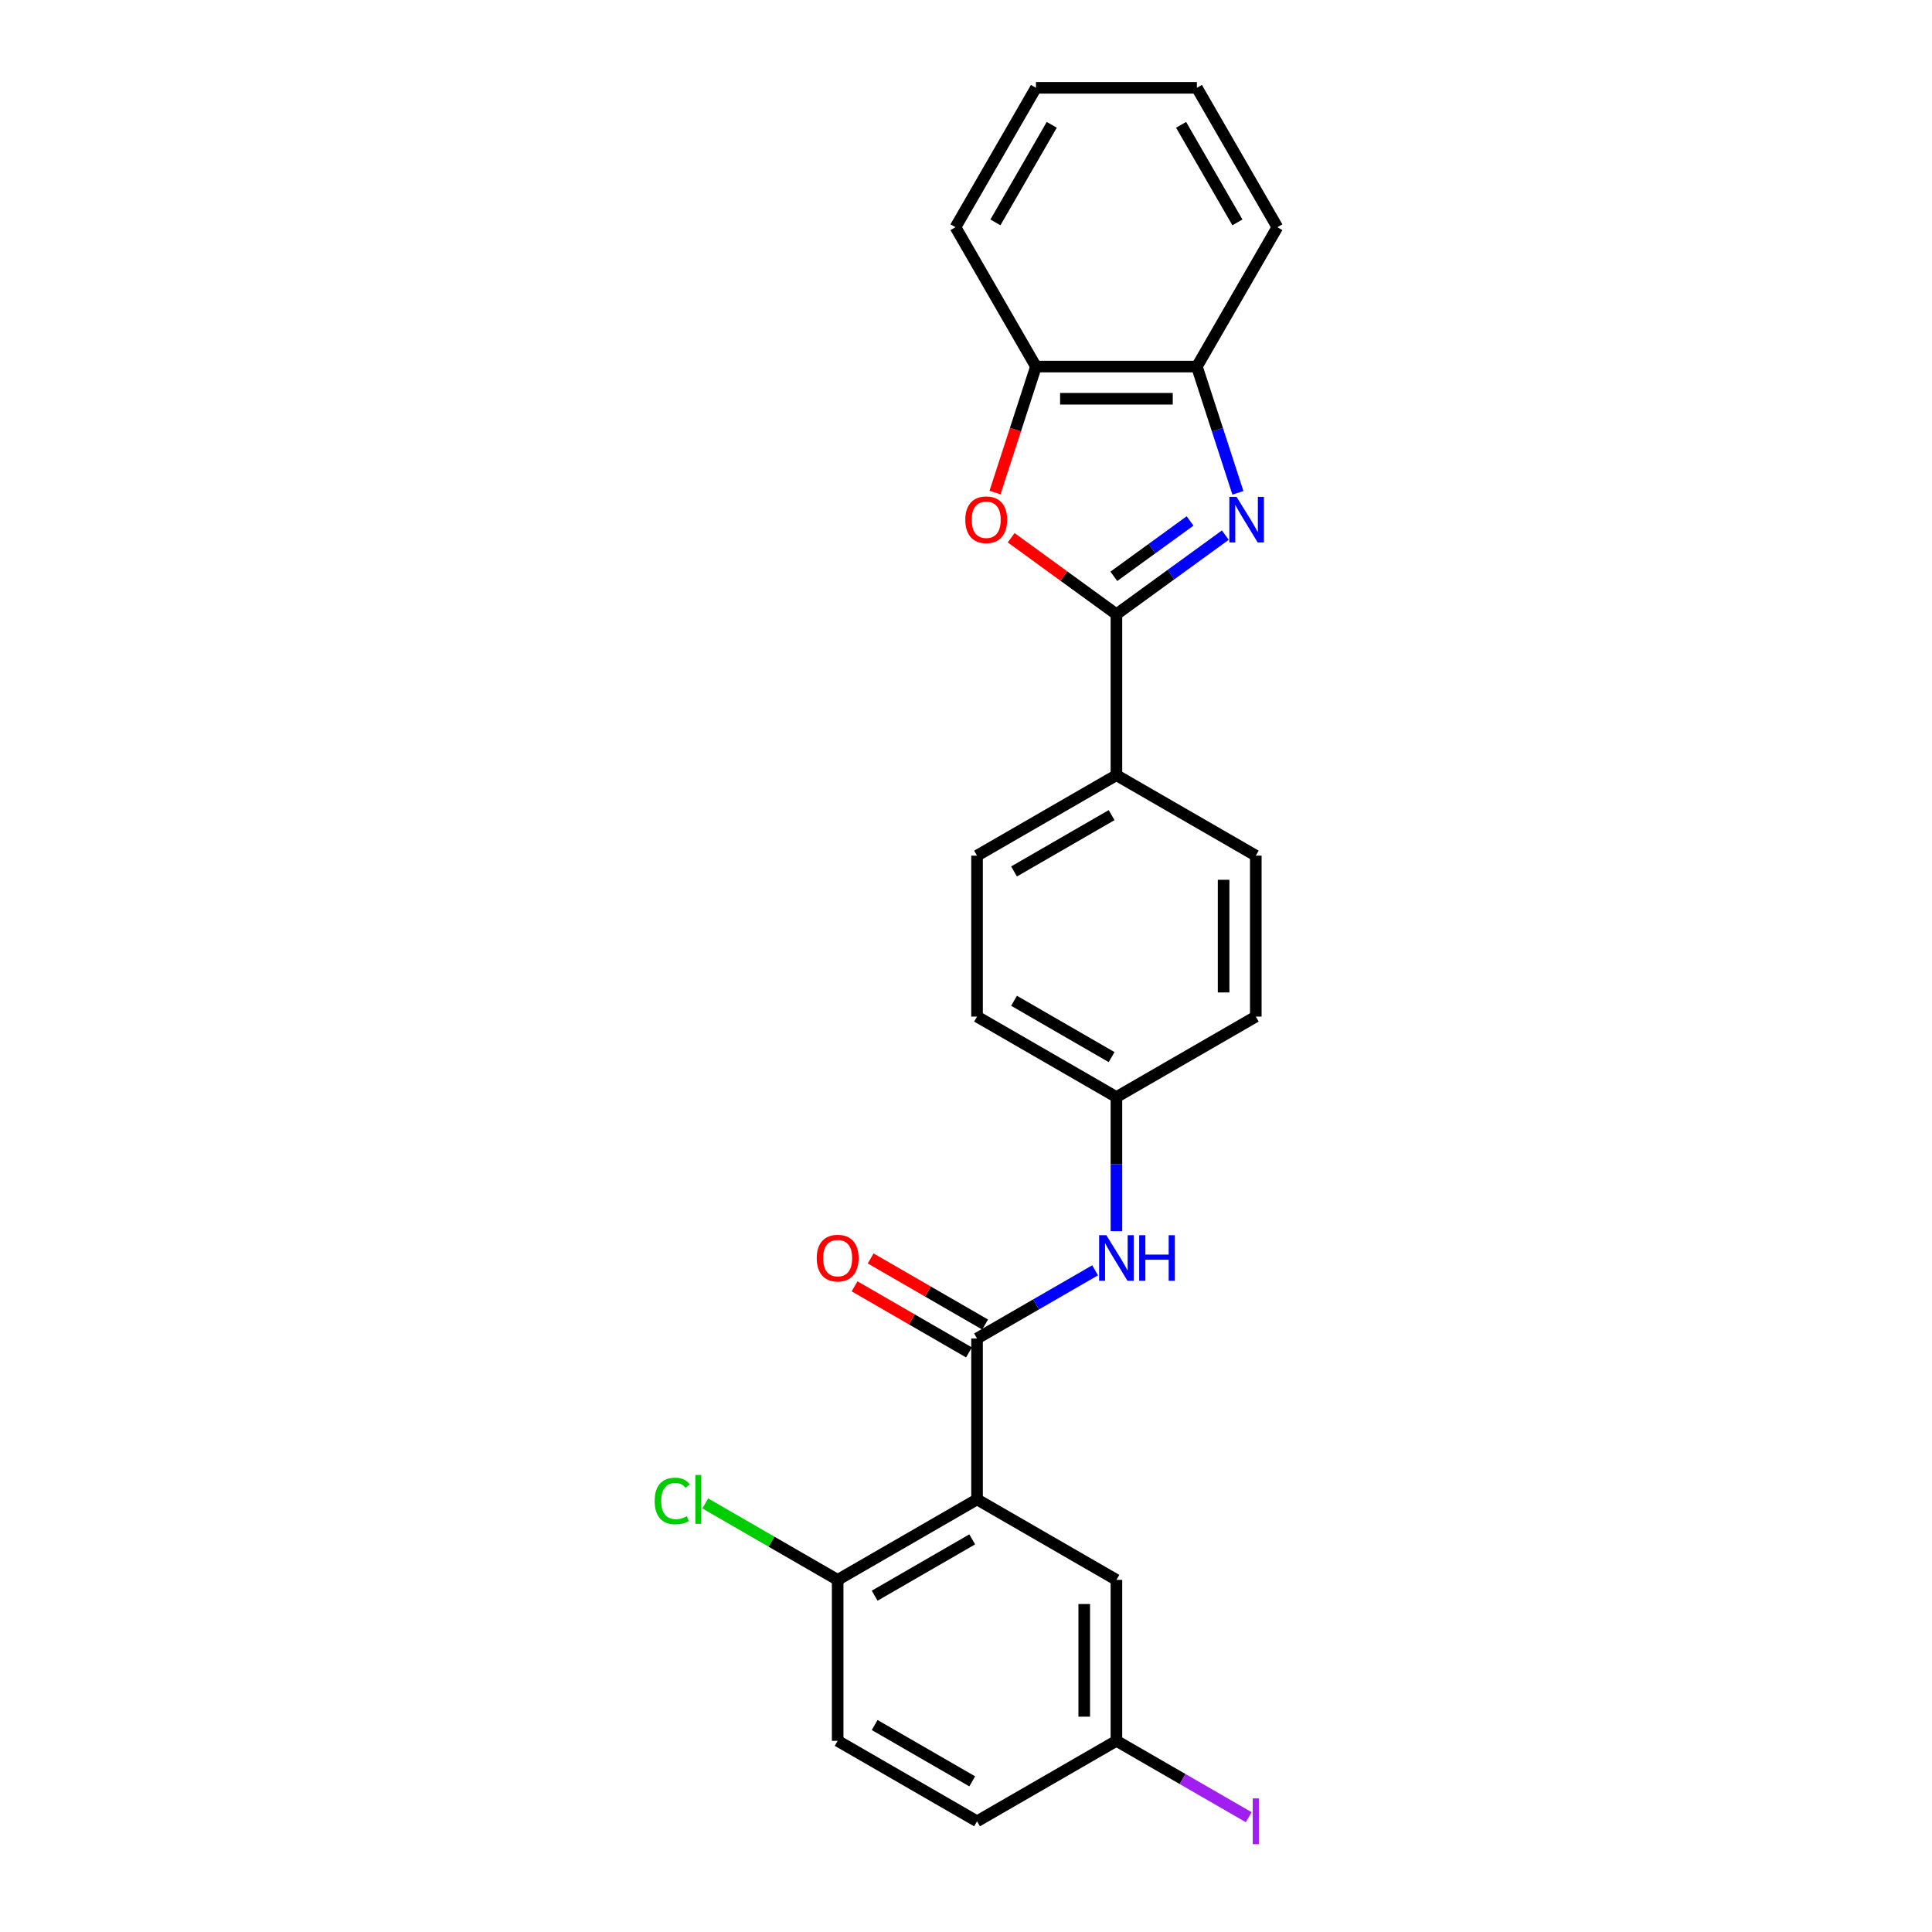 <?xml version='1.0' encoding='iso-8859-1'?>
<svg version='1.1' baseProfile='full'
              xmlns='http://www.w3.org/2000/svg'
                      xmlns:rdkit='http://www.rdkit.org/xml'
                      xmlns:xlink='http://www.w3.org/1999/xlink'
                  xml:space='preserve'
width='1000px' height='1000px' viewBox='0 0 1000 1000'>
<!-- END OF HEADER -->
<rect style='opacity:1.0;fill:#FFFFFF;stroke:none' width='1000' height='1000' x='0' y='0'> </rect>
<path class='bond-0' d='M 634.222,276.978 L 606.04,297.454' style='fill:none;fill-rule:evenodd;stroke:#0000FF;stroke-width:6px;stroke-linecap:butt;stroke-linejoin:miter;stroke-opacity:1' />
<path class='bond-0' d='M 606.04,297.454 L 577.858,317.929' style='fill:none;fill-rule:evenodd;stroke:#000000;stroke-width:6px;stroke-linecap:butt;stroke-linejoin:miter;stroke-opacity:1' />
<path class='bond-0' d='M 615.975,269.642 L 596.247,283.975' style='fill:none;fill-rule:evenodd;stroke:#0000FF;stroke-width:6px;stroke-linecap:butt;stroke-linejoin:miter;stroke-opacity:1' />
<path class='bond-0' d='M 596.247,283.975 L 576.52,298.308' style='fill:none;fill-rule:evenodd;stroke:#000000;stroke-width:6px;stroke-linecap:butt;stroke-linejoin:miter;stroke-opacity:1' />
<path class='bond-4' d='M 640.742,255.087 L 630.126,222.413' style='fill:none;fill-rule:evenodd;stroke:#0000FF;stroke-width:6px;stroke-linecap:butt;stroke-linejoin:miter;stroke-opacity:1' />
<path class='bond-4' d='M 630.126,222.413 L 619.509,189.739' style='fill:none;fill-rule:evenodd;stroke:#000000;stroke-width:6px;stroke-linecap:butt;stroke-linejoin:miter;stroke-opacity:1' />
<path class='bond-3' d='M 577.858,317.929 L 550.617,298.137' style='fill:none;fill-rule:evenodd;stroke:#000000;stroke-width:6px;stroke-linecap:butt;stroke-linejoin:miter;stroke-opacity:1' />
<path class='bond-3' d='M 550.617,298.137 L 523.377,278.346' style='fill:none;fill-rule:evenodd;stroke:#FF0000;stroke-width:6px;stroke-linecap:butt;stroke-linejoin:miter;stroke-opacity:1' />
<path class='bond-7' d='M 577.858,317.929 L 577.858,401.232' style='fill:none;fill-rule:evenodd;stroke:#000000;stroke-width:6px;stroke-linecap:butt;stroke-linejoin:miter;stroke-opacity:1' />
<path class='bond-1' d='M 505.716,776.094 L 505.716,692.791' style='fill:none;fill-rule:evenodd;stroke:#000000;stroke-width:6px;stroke-linecap:butt;stroke-linejoin:miter;stroke-opacity:1' />
<path class='bond-8' d='M 505.716,776.094 L 433.573,817.746' style='fill:none;fill-rule:evenodd;stroke:#000000;stroke-width:6px;stroke-linecap:butt;stroke-linejoin:miter;stroke-opacity:1' />
<path class='bond-8' d='M 503.225,796.77 L 452.725,825.926' style='fill:none;fill-rule:evenodd;stroke:#000000;stroke-width:6px;stroke-linecap:butt;stroke-linejoin:miter;stroke-opacity:1' />
<path class='bond-9' d='M 505.716,776.094 L 577.858,817.746' style='fill:none;fill-rule:evenodd;stroke:#000000;stroke-width:6px;stroke-linecap:butt;stroke-linejoin:miter;stroke-opacity:1' />
<path class='bond-2' d='M 505.716,692.791 L 536.272,675.15' style='fill:none;fill-rule:evenodd;stroke:#000000;stroke-width:6px;stroke-linecap:butt;stroke-linejoin:miter;stroke-opacity:1' />
<path class='bond-2' d='M 536.272,675.15 L 566.829,657.508' style='fill:none;fill-rule:evenodd;stroke:#0000FF;stroke-width:6px;stroke-linecap:butt;stroke-linejoin:miter;stroke-opacity:1' />
<path class='bond-10' d='M 509.881,685.577 L 480.266,668.479' style='fill:none;fill-rule:evenodd;stroke:#000000;stroke-width:6px;stroke-linecap:butt;stroke-linejoin:miter;stroke-opacity:1' />
<path class='bond-10' d='M 480.266,668.479 L 450.65,651.381' style='fill:none;fill-rule:evenodd;stroke:#FF0000;stroke-width:6px;stroke-linecap:butt;stroke-linejoin:miter;stroke-opacity:1' />
<path class='bond-10' d='M 501.55,700.006 L 471.935,682.907' style='fill:none;fill-rule:evenodd;stroke:#000000;stroke-width:6px;stroke-linecap:butt;stroke-linejoin:miter;stroke-opacity:1' />
<path class='bond-10' d='M 471.935,682.907 L 442.32,665.809' style='fill:none;fill-rule:evenodd;stroke:#FF0000;stroke-width:6px;stroke-linecap:butt;stroke-linejoin:miter;stroke-opacity:1' />
<path class='bond-25' d='M 515.017,254.953 L 525.612,222.346' style='fill:none;fill-rule:evenodd;stroke:#FF0000;stroke-width:6px;stroke-linecap:butt;stroke-linejoin:miter;stroke-opacity:1' />
<path class='bond-25' d='M 525.612,222.346 L 536.207,189.739' style='fill:none;fill-rule:evenodd;stroke:#000000;stroke-width:6px;stroke-linecap:butt;stroke-linejoin:miter;stroke-opacity:1' />
<path class='bond-6' d='M 619.509,189.739 L 536.207,189.739' style='fill:none;fill-rule:evenodd;stroke:#000000;stroke-width:6px;stroke-linecap:butt;stroke-linejoin:miter;stroke-opacity:1' />
<path class='bond-6' d='M 607.014,206.4 L 548.702,206.4' style='fill:none;fill-rule:evenodd;stroke:#000000;stroke-width:6px;stroke-linecap:butt;stroke-linejoin:miter;stroke-opacity:1' />
<path class='bond-21' d='M 619.509,189.739 L 661.161,117.597' style='fill:none;fill-rule:evenodd;stroke:#000000;stroke-width:6px;stroke-linecap:butt;stroke-linejoin:miter;stroke-opacity:1' />
<path class='bond-5' d='M 577.858,637.262 L 577.858,602.55' style='fill:none;fill-rule:evenodd;stroke:#0000FF;stroke-width:6px;stroke-linecap:butt;stroke-linejoin:miter;stroke-opacity:1' />
<path class='bond-5' d='M 577.858,602.55 L 577.858,567.837' style='fill:none;fill-rule:evenodd;stroke:#000000;stroke-width:6px;stroke-linecap:butt;stroke-linejoin:miter;stroke-opacity:1' />
<path class='bond-22' d='M 536.207,189.739 L 494.555,117.597' style='fill:none;fill-rule:evenodd;stroke:#000000;stroke-width:6px;stroke-linecap:butt;stroke-linejoin:miter;stroke-opacity:1' />
<path class='bond-12' d='M 577.858,401.232 L 505.716,442.883' style='fill:none;fill-rule:evenodd;stroke:#000000;stroke-width:6px;stroke-linecap:butt;stroke-linejoin:miter;stroke-opacity:1' />
<path class='bond-12' d='M 575.367,421.908 L 524.867,451.064' style='fill:none;fill-rule:evenodd;stroke:#000000;stroke-width:6px;stroke-linecap:butt;stroke-linejoin:miter;stroke-opacity:1' />
<path class='bond-13' d='M 577.858,401.232 L 650,442.883' style='fill:none;fill-rule:evenodd;stroke:#000000;stroke-width:6px;stroke-linecap:butt;stroke-linejoin:miter;stroke-opacity:1' />
<path class='bond-11' d='M 433.573,817.746 L 433.573,901.048' style='fill:none;fill-rule:evenodd;stroke:#000000;stroke-width:6px;stroke-linecap:butt;stroke-linejoin:miter;stroke-opacity:1' />
<path class='bond-16' d='M 433.573,817.746 L 399.31,797.964' style='fill:none;fill-rule:evenodd;stroke:#000000;stroke-width:6px;stroke-linecap:butt;stroke-linejoin:miter;stroke-opacity:1' />
<path class='bond-16' d='M 399.31,797.964 L 365.046,778.182' style='fill:none;fill-rule:evenodd;stroke:#00CC00;stroke-width:6px;stroke-linecap:butt;stroke-linejoin:miter;stroke-opacity:1' />
<path class='bond-15' d='M 577.858,817.746 L 577.858,901.048' style='fill:none;fill-rule:evenodd;stroke:#000000;stroke-width:6px;stroke-linecap:butt;stroke-linejoin:miter;stroke-opacity:1' />
<path class='bond-15' d='M 561.197,830.241 L 561.197,888.553' style='fill:none;fill-rule:evenodd;stroke:#000000;stroke-width:6px;stroke-linecap:butt;stroke-linejoin:miter;stroke-opacity:1' />
<path class='bond-28' d='M 433.573,901.048 L 505.716,942.7' style='fill:none;fill-rule:evenodd;stroke:#000000;stroke-width:6px;stroke-linecap:butt;stroke-linejoin:miter;stroke-opacity:1' />
<path class='bond-28' d='M 452.725,892.868 L 503.225,922.024' style='fill:none;fill-rule:evenodd;stroke:#000000;stroke-width:6px;stroke-linecap:butt;stroke-linejoin:miter;stroke-opacity:1' />
<path class='bond-17' d='M 505.716,442.883 L 505.716,526.186' style='fill:none;fill-rule:evenodd;stroke:#000000;stroke-width:6px;stroke-linecap:butt;stroke-linejoin:miter;stroke-opacity:1' />
<path class='bond-18' d='M 650,442.883 L 650,526.186' style='fill:none;fill-rule:evenodd;stroke:#000000;stroke-width:6px;stroke-linecap:butt;stroke-linejoin:miter;stroke-opacity:1' />
<path class='bond-18' d='M 633.34,455.379 L 633.34,513.691' style='fill:none;fill-rule:evenodd;stroke:#000000;stroke-width:6px;stroke-linecap:butt;stroke-linejoin:miter;stroke-opacity:1' />
<path class='bond-14' d='M 577.858,567.837 L 650,526.186' style='fill:none;fill-rule:evenodd;stroke:#000000;stroke-width:6px;stroke-linecap:butt;stroke-linejoin:miter;stroke-opacity:1' />
<path class='bond-27' d='M 577.858,567.837 L 505.716,526.186' style='fill:none;fill-rule:evenodd;stroke:#000000;stroke-width:6px;stroke-linecap:butt;stroke-linejoin:miter;stroke-opacity:1' />
<path class='bond-27' d='M 575.367,547.161 L 524.867,518.005' style='fill:none;fill-rule:evenodd;stroke:#000000;stroke-width:6px;stroke-linecap:butt;stroke-linejoin:miter;stroke-opacity:1' />
<path class='bond-19' d='M 577.858,901.048 L 505.716,942.7' style='fill:none;fill-rule:evenodd;stroke:#000000;stroke-width:6px;stroke-linecap:butt;stroke-linejoin:miter;stroke-opacity:1' />
<path class='bond-20' d='M 577.858,901.048 L 612.096,920.816' style='fill:none;fill-rule:evenodd;stroke:#000000;stroke-width:6px;stroke-linecap:butt;stroke-linejoin:miter;stroke-opacity:1' />
<path class='bond-20' d='M 612.096,920.816 L 646.335,940.584' style='fill:none;fill-rule:evenodd;stroke:#A01EEF;stroke-width:6px;stroke-linecap:butt;stroke-linejoin:miter;stroke-opacity:1' />
<path class='bond-23' d='M 661.161,117.597 L 619.509,45.455' style='fill:none;fill-rule:evenodd;stroke:#000000;stroke-width:6px;stroke-linecap:butt;stroke-linejoin:miter;stroke-opacity:1' />
<path class='bond-23' d='M 640.485,115.106 L 611.329,64.606' style='fill:none;fill-rule:evenodd;stroke:#000000;stroke-width:6px;stroke-linecap:butt;stroke-linejoin:miter;stroke-opacity:1' />
<path class='bond-26' d='M 494.555,117.597 L 536.207,45.455' style='fill:none;fill-rule:evenodd;stroke:#000000;stroke-width:6px;stroke-linecap:butt;stroke-linejoin:miter;stroke-opacity:1' />
<path class='bond-26' d='M 515.231,115.106 L 544.387,64.606' style='fill:none;fill-rule:evenodd;stroke:#000000;stroke-width:6px;stroke-linecap:butt;stroke-linejoin:miter;stroke-opacity:1' />
<path class='bond-24' d='M 619.509,45.455 L 536.207,45.455' style='fill:none;fill-rule:evenodd;stroke:#000000;stroke-width:6px;stroke-linecap:butt;stroke-linejoin:miter;stroke-opacity:1' />
<path  class='atom-0' d='M 640.037 257.169
L 647.767 269.665
Q 648.533 270.897, 649.766 273.13
Q 650.999 275.362, 651.066 275.496
L 651.066 257.169
L 654.198 257.169
L 654.198 280.761
L 650.966 280.761
L 642.669 267.099
Q 641.703 265.499, 640.67 263.667
Q 639.67 261.834, 639.37 261.268
L 639.37 280.761
L 636.305 280.761
L 636.305 257.169
L 640.037 257.169
' fill='#0000FF'/>
<path  class='atom-4' d='M 499.635 269.031
Q 499.635 263.367, 502.434 260.201
Q 505.233 257.036, 510.465 257.036
Q 515.696 257.036, 518.495 260.201
Q 521.294 263.367, 521.294 269.031
Q 521.294 274.763, 518.462 278.028
Q 515.629 281.26, 510.465 281.26
Q 505.266 281.26, 502.434 278.028
Q 499.635 274.796, 499.635 269.031
M 510.465 278.595
Q 514.063 278.595, 515.996 276.196
Q 517.962 273.763, 517.962 269.031
Q 517.962 264.4, 515.996 262.067
Q 514.063 259.702, 510.465 259.702
Q 506.866 259.702, 504.9 262.034
Q 502.967 264.367, 502.967 269.031
Q 502.967 273.796, 504.9 276.196
Q 506.866 278.595, 510.465 278.595
' fill='#FF0000'/>
<path  class='atom-6' d='M 572.643 639.344
L 580.374 651.84
Q 581.14 653.073, 582.373 655.305
Q 583.606 657.538, 583.672 657.671
L 583.672 639.344
L 586.805 639.344
L 586.805 662.936
L 583.573 662.936
L 575.276 649.274
Q 574.309 647.675, 573.276 645.842
Q 572.277 644.009, 571.977 643.443
L 571.977 662.936
L 568.911 662.936
L 568.911 639.344
L 572.643 639.344
' fill='#0000FF'/>
<path  class='atom-6' d='M 589.637 639.344
L 592.836 639.344
L 592.836 649.374
L 604.898 649.374
L 604.898 639.344
L 608.097 639.344
L 608.097 662.936
L 604.898 662.936
L 604.898 652.04
L 592.836 652.04
L 592.836 662.936
L 589.637 662.936
L 589.637 639.344
' fill='#0000FF'/>
<path  class='atom-11' d='M 422.744 651.207
Q 422.744 645.542, 425.543 642.377
Q 428.342 639.211, 433.573 639.211
Q 438.805 639.211, 441.604 642.377
Q 444.403 645.542, 444.403 651.207
Q 444.403 656.938, 441.57 660.203
Q 438.738 663.436, 433.573 663.436
Q 428.375 663.436, 425.543 660.203
Q 422.744 656.971, 422.744 651.207
M 433.573 660.77
Q 437.172 660.77, 439.105 658.371
Q 441.071 655.938, 441.071 651.207
Q 441.071 646.575, 439.105 644.243
Q 437.172 641.877, 433.573 641.877
Q 429.975 641.877, 428.009 644.209
Q 426.076 646.542, 426.076 651.207
Q 426.076 655.972, 428.009 658.371
Q 429.975 660.77, 433.573 660.77
' fill='#FF0000'/>
<path  class='atom-17' d='M 338.839 776.911
Q 338.839 771.046, 341.572 767.981
Q 344.337 764.882, 349.569 764.882
Q 354.434 764.882, 357.033 768.314
L 354.833 770.113
Q 352.934 767.614, 349.569 767.614
Q 346.003 767.614, 344.104 770.013
Q 342.238 772.379, 342.238 776.911
Q 342.238 781.576, 344.171 783.975
Q 346.137 786.374, 349.935 786.374
Q 352.534 786.374, 355.566 784.808
L 356.499 787.307
Q 355.267 788.107, 353.401 788.573
Q 351.535 789.039, 349.469 789.039
Q 344.337 789.039, 341.572 785.907
Q 338.839 782.775, 338.839 776.911
' fill='#00CC00'/>
<path  class='atom-17' d='M 359.898 763.449
L 362.964 763.449
L 362.964 788.74
L 359.898 788.74
L 359.898 763.449
' fill='#00CC00'/>
<path  class='atom-21' d='M 648.418 930.854
L 651.583 930.854
L 651.583 954.545
L 648.418 954.545
L 648.418 930.854
' fill='#A01EEF'/>
</svg>
